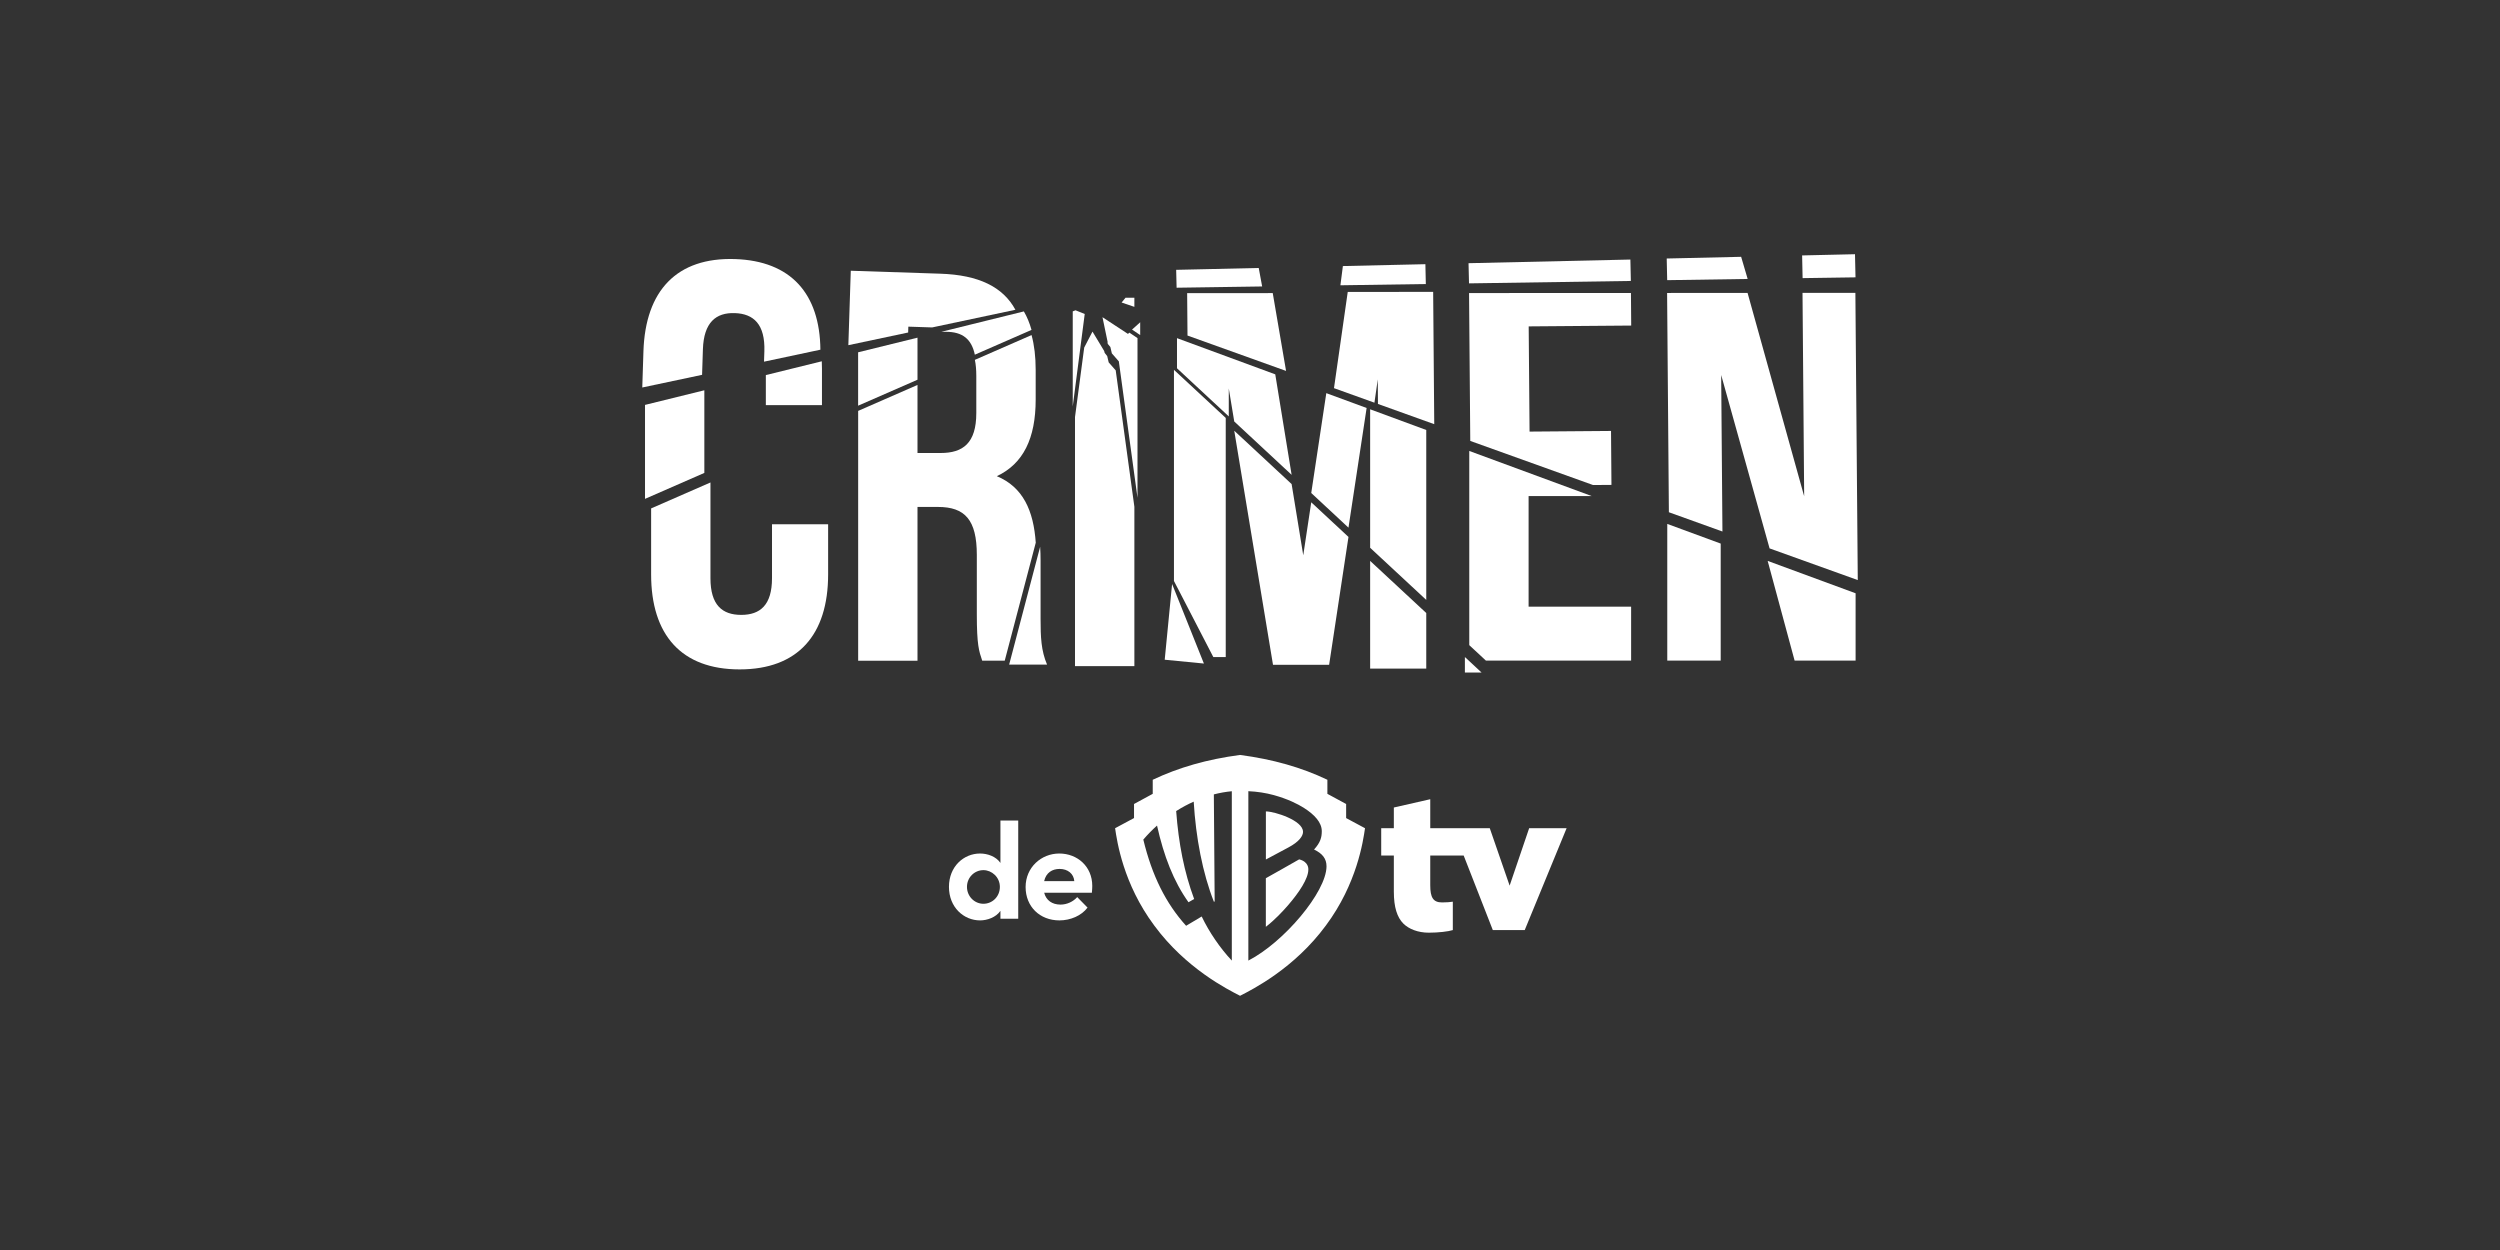 <?xml version="1.0" encoding="utf-8"?>
<svg xmlns="http://www.w3.org/2000/svg" id="Layer_4" viewBox="0 0 576 288">
  <rect x="0" y="0" width="576" height="288" fill="#333333" stroke="none"/>
  <defs>
    <style>
      .cls-1 {
        fill: #fff;
      }
    </style>
  </defs>
  <g>
    <g>
      <path class="cls-1" d="M352.32,190.81l-4.5,13.24-4.58-13.24h-13.71v-6.67l-8.39,1.91v4.77h-2.91v6.3h2.91v8.33c0,3.58.76,5.91,2.19,7.34,1.24,1.24,3.34,2.1,5.87,2.1,2.19,0,4.53-.27,5.53-.6v-6.54c-.48.1-1.57.17-2.48.17-2.05,0-2.72-1.14-2.72-3.96v-6.85h7.7l6.71,17.17h7.36l9.65-23.47h-8.63Z"/>
      <path class="cls-1" d="M310.15,188.48v-3.24l-4.32-2.34v-3.24c-5.97-2.85-12.55-4.72-20.12-5.72-7.57,1-14.14,2.88-20.12,5.72v3.24l-4.31,2.34v3.24l-4.36,2.34c.44,3,1.85,12.8,9.02,22.42,7.29,9.9,16.88,14.71,19.77,16.19,2.89-1.48,12.48-6.29,19.77-16.19,7.17-9.62,8.58-19.42,9.02-22.42l-4.36-2.34ZM283.81,221.32c-2.71-2.89-5.18-6.5-6.94-10.16l-3.59,2.14c-4.66-5.16-7.84-11.5-9.86-19.86,1.03-1.2,2.09-2.27,3.16-3.23,1.55,6.97,3.8,12.84,7.25,17.67l1.3-.75c-2.3-6.22-3.58-12.77-4.14-20.26,1.39-.88,2.75-1.6,4.04-2.17.49,8.26,2.05,16.49,4.66,23.08l.17-.1-.19-24.65c1.39-.36,2.76-.6,4.14-.73v39.03ZM287.62,221.32v-39.03c2.02.09,3.98.39,5.86.9,3.27.91,5.51,2.04,6.97,2.97,2.42,1.54,4.09,3.34,4.09,5.35,0,1.42-.31,2.6-1.78,4.22,1.93.93,2.88,2.1,2.87,3.9-.05,5.89-9.8,17.46-18.01,21.69ZM299.34,197.99c-.27.18-7.69,4.35-7.69,4.35v11.2c2.05-1.58,3.94-3.61,5.09-4.94,2.6-3,4.7-6.19,4.7-8.24,0-.17.11-1.8-2.11-2.36ZM300.21,191.63c0-2.61-6.54-4.68-8.55-4.68v11.08l5.14-2.75c2.58-1.36,3.42-2.7,3.42-3.64Z"/>
    </g>
    <g>
      <path class="cls-1" d="M230.5,189.05h4.1v22.63h-4.1v-1.82c-1.03,1.51-3.07,2.2-4.69,2.2-3.76,0-7.17-3.01-7.17-7.72s3.41-7.69,7.17-7.69c1.69,0,3.66.66,4.69,2.17v-9.76ZM230.37,204.34c0-2.26-1.88-3.86-3.79-3.86-2.07,0-3.79,1.69-3.79,3.86s1.72,3.89,3.79,3.89,3.79-1.66,3.79-3.89Z"/>
      <path class="cls-1" d="M251.56,205.69h-10.98c.44,1.73,1.82,2.73,3.76,2.73,1.5,0,2.94-.69,3.85-1.73l2.38,2.42c-1.38,1.85-3.91,2.95-6.48,2.95-4.51,0-7.79-3.17-7.79-7.69s3.6-7.72,7.76-7.72,7.6,2.98,7.6,7.47c0,.41-.03.91-.09,1.57ZM247.52,203.02c-.13-1.73-1.53-2.82-3.38-2.82-1.69,0-3.13.85-3.57,2.82h6.95Z"/>
    </g>
  </g>
  <g>
    <path class="cls-1" d="M190.8,120.79v11.56c0,13.92-6.96,21.88-20.39,21.88s-20.39-7.96-20.39-21.88v-15.21l13.67-5.98v22.06c0,6.22,2.74,8.45,7.09,8.45s7.09-2.24,7.09-8.45v-12.43h12.93Z"/>
    <polygon class="cls-1" points="162.28 89.92 162.28 108.96 148.61 114.94 148.61 93.29 162.28 89.92"/>
    <path class="cls-1" d="M189.38,84.9v8.45h-12.93v-6.93l12.89-3.18c.02.54.04,1.1.04,1.66Z"/>
    <path class="cls-1" d="M176.03,83.34l.08-2.39c.2-6.21-2.45-8.66-6.8-8.81s-7.16,2.13-7.36,8.34l-.19,5.88-13.78,2.92.27-8.39c.46-13.92,7.68-21.64,21.09-21.2,12.87.42,19.56,7.97,19.68,20.88l-12.99,2.76Z"/>
    <path class="cls-1" d="M238.63,125.07l-7.14,27.15h-5.19c-.75-2.24-1.24-3.6-1.24-10.69v-13.67c0-8.08-2.73-11.06-8.95-11.06h-4.72v35.43h-13.67v-57.56l13.67-5.98v15.68h5.35c5.1,0,8.2-2.24,8.2-9.2v-8.58c0-1.4-.11-2.63-.33-3.68l13.06-5.71c.64,2.33.95,5,.95,8.02v6.84c0,8.95-2.86,14.79-8.95,17.65,6.02,2.51,8.47,7.92,8.97,15.36Z"/>
    <polygon class="cls-1" points="211.39 77.8 211.39 87.49 197.71 93.47 197.71 81.17 211.39 77.8"/>
    <path class="cls-1" d="M237.66,76.01l-13.06,5.71c-.76-3.63-2.87-5.27-6.63-5.27h-1.1l19.03-4.7c.74,1.26,1.32,2.68,1.76,4.26Z"/>
    <path class="cls-1" d="M233.95,71.37l-19.18,4.07-5.49-.18-.04,1.35-13.78,2.92.56-17.15,20.63.68c8.83.29,14.43,3.03,17.3,8.31Z"/>
    <polygon class="cls-1" points="261.36 68.6 261.36 70.7 258.42 69.7 259.32 68.6 261.36 68.6"/>
    <polygon class="cls-1" points="262.7 74.25 262.7 77.2 260.82 75.94 262.7 74.25"/>
    <polygon class="cls-1" points="262.08 77.9 262.08 114.69 257.78 83.26 256.17 81.42 255.83 79.96 255.24 79.24 255.12 78.79 255.24 78.99 254.01 73.08 259.88 76.93 260.21 76.64 262.08 77.9"/>
    <polygon class="cls-1" points="249.92 72.34 247.16 93.65 247.16 71.74 247.8 71.49 249.92 72.34"/>
    <polygon class="cls-1" points="249.8 80.08 251.71 76.4 254.4 80.86 254.52 81.31 255.1 82.04 255.44 83.49 257.06 85.33 261.36 116.76 261.36 153.47 247.68 153.47 247.68 96.09 249.8 80.08"/>
    <polygon class="cls-1" points="282.41 96.29 282.41 151.39 279.55 151.39 270.48 133.86 270.48 85.21 282.41 96.29"/>
    <polygon class="cls-1" points="310.69 123.71 306.23 153.17 293.3 153.17 284.37 99.24 297.59 111.53 300.27 127.94 302.11 115.73 310.69 123.71"/>
    <polygon class="cls-1" points="328.61 141.24 328.61 154.05 315.68 154.05 315.68 129.23 328.61 141.24"/>
    <polygon class="cls-1" points="328.61 99.07 328.61 138.22 315.68 126.21 315.68 94.3 328.61 99.07"/>
    <polygon class="cls-1" points="314.87 94 310.69 121.57 302.11 113.59 305.58 90.58 314.87 94"/>
    <polygon class="cls-1" points="297.59 109.4 284.37 97.11 284.37 97.11 283.11 89.5 283.11 95.94 271.18 84.85 271.18 77.91 293.82 86.25 297.59 109.4"/>
    <polygon class="cls-1" points="330.2 67.25 330.45 97.73 317.48 93.07 317.44 87.4 316.67 92.78 307.35 89.43 310.52 67.26 330.2 67.25"/>
    <polygon class="cls-1" points="296.31 85.46 273.6 77.31 273.52 67.54 293.24 67.53 296.31 85.46"/>
    <polygon class="cls-1" points="341.35 154.95 337.51 154.95 337.51 151.38 341.35 154.95"/>
    <polygon class="cls-1" points="375.81 139.77 375.81 152.21 342.36 152.21 338.52 148.64 338.52 103.9 366.72 114.29 352.19 114.29 352.19 139.77 375.81 139.77"/>
    <polygon class="cls-1" points="352.21 75.2 352.41 99.44 371.18 99.29 371.28 111.72 367.04 111.75 338.75 101.59 338.47 67.52 375.77 67.5 375.83 75.01 352.21 75.2"/>
    <g>
      <polygon class="cls-1" points="328.41 60.87 328.51 65.44 308.83 65.73 309.4 61.3 328.41 60.87"/>
      <polygon class="cls-1" points="290.8 66 271.09 66.29 270.99 62.17 290.01 61.74 290.8 66"/>
      <polygon class="cls-1" points="375.64 59.8 375.75 64.73 338.46 65.29 338.35 60.64 375.64 59.8"/>
      <polygon class="cls-1" points="427.39 58.57 427.51 63.9 415.32 64.08 415.21 58.85 427.39 58.57"/>
      <polygon class="cls-1" points="402.66 64.27 384.12 64.55 384.01 59.56 401.16 59.17 402.66 64.27"/>
    </g>
    <polygon class="cls-1" points="427.53 136.69 427.53 152.21 413.48 152.21 407.27 129.23 427.53 136.69"/>
    <polygon class="cls-1" points="396.45 125.24 396.45 152.21 384.14 152.21 384.14 120.71 396.45 125.24"/>
    <polygon class="cls-1" points="427.48 67.48 428.03 133.65 407.71 126.35 396.56 86.4 396.85 122.46 384.51 118.02 384.1 67.5 402.64 67.49 415.68 114.34 415.3 67.48 427.48 67.48"/>
    <path class="cls-1" d="M241.24,153.12h-8.73l7.14-27.15c.07,1.02.1,2.07.1,3.16v13.42c0,4.23.12,7.34,1.49,10.57Z"/>
    <polygon class="cls-1" points="277.38 152.88 268.35 152 270.05 134.55 277.38 152.88"/>
  </g>
</svg>